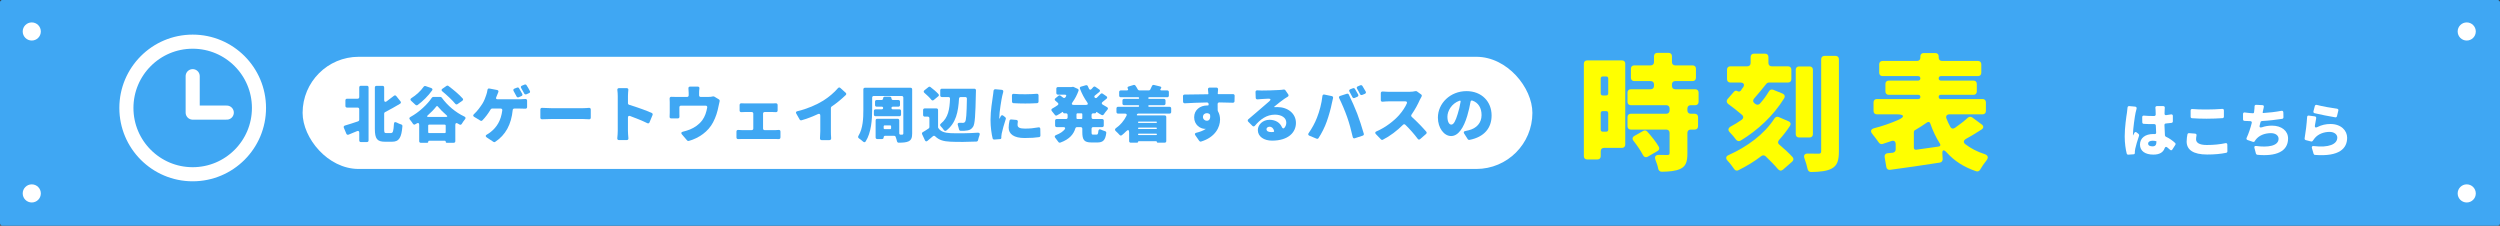 <?xml version="1.0" encoding="UTF-8"?>
<svg xmlns="http://www.w3.org/2000/svg" viewBox="0 0 1200 108.35">
  <rect x="0" y="0" width="1200" height="108.35" fill="#333333" stroke="none"/>
  <defs>
    <style>
      .cls-1 {
        mix-blend-mode: multiply;
      }

      .cls-1, .cls-2 {
        fill: #3fa7f3;
      }

      .cls-3 {
        fill: #fff;
      }

      .cls-4 {
        stroke-miterlimit: 10;
        stroke-width: 6.77px;
      }

      .cls-4, .cls-5 {
        fill: none;
        stroke: #fff;
      }

      .cls-5 {
        stroke-linecap: round;
        stroke-linejoin: round;
        stroke-width: 6.77px;
      }

      .cls-6 {
        isolation: isolate;
      }

      .cls-7 {
        fill: #ff0;
      }
    </style>
  </defs>
  <g class="cls-6">
    <g id="_レイヤー_2" data-name="レイヤー_2">
      <g id="_デザイン" data-name="デザイン">
        <g>
          <rect class="cls-1" y="0" width="1200" height="108.35" rx="1.07" ry="1.07"/>
          <g>
            <circle class="cls-3" cx="15.25" cy="15.11" r="4.35"/>
            <circle class="cls-3" cx="15.25" cy="92.84" r="4.35"/>
          </g>
          <g>
            <circle class="cls-3" cx="1184.03" cy="15.11" r="4.35"/>
            <circle class="cls-3" cx="1184.03" cy="92.84" r="4.35"/>
          </g>
          <g>
            <g>
              <rect class="cls-3" x="145.25" y="27.26" width="590.3" height="53.84" rx="26.92" ry="26.92"/>
              <g>
                <path class="cls-2" d="M172.44,46.62v-4.68c0-.46.31-.77.77-.77h2.93c.46,0,.77.31.77.77v25.48c0,.46-.31.77-.77.77h-2.93c-.46,0-.77-.31-.77-.77v-3.76c0-.71-.43-.99-1.08-.71l-4.07,1.69c-.43.15-.83,0-1.02-.4l-1.23-2.93c-.19-.46,0-.89.52-1.05,1.76-.49,4.04-1.26,6.35-2.03.31-.12.52-.4.52-.74v-5.08c0-.46-.31-.77-.77-.77h-5.09c-.46,0-.77-.31-.77-.77v-2.71c0-.46.31-.77.77-.77h5.09c.46,0,.77-.31.77-.77ZM187.76,63.84c.86,0,1.11-.92,1.33-4.31.03-.92.52-1.14,1.33-.71.71.37,1.48.71,2.19.92.37.12.59.43.55.83-.43,5.33-1.51,7.46-4.93,7.46h-3.49c-3.7,0-4.81-1.42-4.81-6.13v-19.93c0-.46.31-.77.77-.77h2.93c.46,0,.77.31.77.77v6.04c0,.86.49,1.14,1.2.62,1.23-.89,2.44-1.82,3.49-2.65.37-.31.8-.25,1.11.12l2.04,2.56c.31.4.25.86-.22,1.14-2.31,1.42-4.81,2.77-7.19,4.01-.28.12-.43.4-.43.68v7.46c0,1.73.12,1.91,1.05,1.91h2.31Z"/>
                <path class="cls-2" d="M207.9,46.53h3.49c.25,0,.49.12.65.34,2.84,3.91,6.75,7.15,10.85,9.06.65.31.74.8.31,1.32-.59.71-1.11,1.48-1.57,2.25-.25.37-.68.49-1.05.28l-.83-.49c-.74-.46-1.2-.18-1.2.65v7.83c0,.46-.31.77-.77.77h-3.33c-.31,0-.49-.18-.49-.49s-.19-.49-.49-.49h-7.43c-.31,0-.49.19-.49.49s-.19.49-.49.49h-3.08c-.46,0-.77-.31-.77-.77v-7.86c0-.86-.46-1.11-1.2-.65-.25.15-.43.31-.71.4l-.06.06c-.37.22-.77.06-1.02-.31-.4-.65-.96-1.36-1.45-1.97-.43-.49-.34-.99.22-1.29,4.29-2.34,8.23-6.13,10.3-9.24.12-.22.4-.37.65-.37ZM204.29,41.32l2.74.96c.55.22.71.68.37,1.14-1.88,2.65-4.53,5.24-6.94,6.99-.34.22-.74.19-1.02-.09-.59-.59-1.36-1.29-2.07-1.91-.52-.46-.46-.96.12-1.32,2.25-1.42,4.44-3.39,5.86-5.45.22-.31.59-.43.93-.31ZM205.68,56.14h8.33c.8,0,.92-.34.31-.83-1.63-1.42-3.05-2.83-4.16-4.19-.22-.31-.52-.28-.74,0-1.08,1.39-2.47,2.8-4.04,4.19-.62.49-.49.83.31.83ZM205.99,63.88h7.49c.28,0,.46-.18.46-.46v-3.14c0-.28-.19-.46-.46-.46h-7.49c-.28,0-.46.18-.46.46v3.14c0,.28.18.46.46.46ZM221.93,48.35l-2.34,1.63c-.37.25-.8.19-1.08-.19-1.45-1.76-3.95-4.1-6.2-5.95-.49-.4-.49-.89.03-1.23l2-1.39c.28-.18.65-.18.89.03,2.31,1.73,5.15,4.07,6.85,6.01.34.37.25.8-.15,1.08Z"/>
                <path class="cls-2" d="M238.74,47.64h11.04c.56,0,1.48-.03,2.31-.12.55-.06.92.25.92.8v3.05c0,.52-.34.83-.86.8-.93-.06-1.85-.06-2.38-.06h-2.9c-.43,0-.74.28-.77.71-.68,6.93-3.42,11.98-8.42,15.28-.25.19-.59.15-.83,0l-3.21-2.13c-.71-.49-.65-1.02.12-1.42.65-.37,1.26-.77,1.7-1.14,2.99-2.34,5.03-5.55,5.64-10.47.06-.49-.25-.83-.74-.83h-4.16c-.28,0-.56.15-.68.4-1.08,1.85-2.53,3.82-4.01,5.3-.25.25-.62.28-.92.09l-2.99-1.82c-.59-.34-.59-.86-.09-1.29,1.7-1.54,3.11-3.57,4.13-5.15.8-1.29,1.36-2.87,1.73-3.97.28-.74.49-1.63.62-2.5.06-.52.43-.8.96-.68l3.67.71c.59.12.8.55.55,1.08-.25.62-.52,1.26-.68,1.69l-.34.83c-.18.49.06.83.59.83ZM250.31,46.1l-1.36.59c-.37.15-.77.03-.99-.37-.4-.83-.92-1.79-1.42-2.62-.28-.49-.15-.96.4-1.17l1.26-.49c.37-.15.74-.03.92.28.52.83,1.11,1.91,1.57,2.74.22.43.06.86-.4,1.05ZM253.98,44.68l-1.33.59c-.4.15-.8,0-1.02-.37-.43-.83-.96-1.79-1.45-2.62-.31-.49-.19-.96.37-1.17l1.26-.52c.37-.12.74,0,.93.31.55.83,1.17,1.91,1.6,2.77.22.43.06.83-.37,1.02Z"/>
                <path class="cls-2" d="M259.37,56.48v-3.94c0-.49.34-.8.83-.77,1.26.06,3.08.15,4.23.15h15.57c.92,0,1.94-.09,2.74-.15.49-.03.83.28.83.77v3.94c0,.49-.31.8-.8.77-.83-.06-1.94-.12-2.78-.12h-15.57c-1.33,0-3.02.06-4.26.12-.46,0-.8-.31-.8-.77Z"/>
                <path class="cls-2" d="M313.22,55.22l-1.45,3.51c-.18.46-.62.62-1.05.4-2.53-1.26-5.64-2.46-8.29-3.45-.62-.22-1.02.06-1.02.74v6.41c0,.65.09,2.25.22,3.54.06.52-.25.86-.77.86h-3.79c-.52,0-.83-.34-.77-.89.12-1.14.22-2.56.22-3.51v-16.7c0-.86-.06-1.94-.19-2.9-.09-.55.22-.92.77-.92h3.73c.52,0,.83.34.77.86-.09.89-.18,1.88-.18,2.96v3.42c0,.34.22.65.55.74,3.58,1.08,8.3,2.77,10.89,3.94.4.19.52.59.37.99Z"/>
                <path class="cls-2" d="M342.83,46.35l2.25,1.36c.31.22.43.59.34.92-.19.74-.37,1.6-.46,2.06-.59,3.05-1.33,5.42-2.68,8.01-2.31,4.44-6.75,7.58-11.69,8.96-.28.06-.59-.03-.77-.25l-2.5-2.9c-.52-.62-.34-1.11.43-1.29,1.2-.28,2.47-.68,3.45-1.08,2.13-.86,4.35-2.34,5.92-4.47,1.26-1.76,1.94-3.79,2.34-6.07.09-.52-.22-.89-.74-.89h-11.84c-.46,0-.77.31-.77.77v2.96c0,.46,0,1.02.03,1.51.03.55-.28.89-.8.89h-3.15c-.52,0-.83-.34-.77-.86.03-.62.06-1.29.06-1.91v-5.02c0-.43,0-1.08-.06-1.66-.03-.62.31-.96.92-.92.68.06,1.33.06,2.13.06h5.33c.46,0,.77-.31.77-.77v-1.2c0-.74-.03-1.23-.12-2.1-.06-.55.25-.89.77-.89h3.73c.52,0,.83.34.77.86-.12.89-.15,1.39-.15,2.13v1.2c0,.46.31.77.77.77h3.52c1.02,0,1.76-.09,2.31-.25.18-.06.46-.03.65.06Z"/>
                <path class="cls-2" d="M367.04,62.46h5.21c.49,0,1.02-.03,1.48-.09.56-.06.89.25.89.77v2.8c0,.55-.37.86-.92.83-.52-.06-1.11-.06-1.45-.06h-16.16c-.52,0-1.11,0-1.7.06-.56.03-.89-.28-.89-.8v-2.83c0-.52.37-.83.89-.77.59.06,1.17.09,1.7.09h4.72c.46,0,.77-.31.77-.77v-7.15c0-.46-.31-.77-.77-.77h-3.3c-.46,0-1.11.03-1.67.06-.49.03-.83-.28-.83-.77v-2.65c0-.55.37-.86.93-.83.52.06,1.11.06,1.57.06h13.35c.43,0,.99,0,1.51-.06.52-.03.89.28.89.83v2.65c0,.49-.34.8-.83.77-.56-.03-1.11-.06-1.57-.06h-3.82c-.46,0-.77.31-.77.77v7.15c0,.46.31.77.77.77Z"/>
                <path class="cls-2" d="M398.83,51.8v11.24c0,.96.03,2.25.12,3.2.06.62-.25,1.02-.86,1.02h-3.7c-.52,0-.83-.37-.8-.89.09-.96.15-2.31.15-3.33v-7.58c0-.74-.43-1.02-1.11-.71-2.5,1.17-5.27,2.25-7.92,2.99-.34.09-.68-.06-.86-.34l-1.63-2.87c-.34-.55-.12-1.02.49-1.14,4.84-1.14,9.31-3.14,12.4-5.05,2.68-1.66,5.37-3.97,7.12-6.04.31-.37.77-.43,1.14-.09l2.56,2.31c.37.34.37.77.03,1.11-2.1,2-4.35,3.88-6.78,5.51-.18.12-.34.37-.34.65Z"/>
                <path class="cls-2" d="M437.84,42.9v21.13c0,2.06-.4,3.11-1.67,3.79-1.14.55-2.65.65-4.78.68-.43,0-.74-.28-.83-.68-.15-.68-.4-1.48-.68-2.19-.09-.28-.4-.46-.71-.46h-4.25c-.46,0-.77.31-.77.8,0,.46-.31.77-.77.77h-2.31c-.46,0-.77-.31-.77-.77v-8.19c0-.46.31-.77.77-.77h9.81c.46,0,.77.31.77.77v6.22c0,.4.25.65.65.65h.62c.49,0,.68-.19.68-.65v-17.16c0-.46-.31-.77-.77-.77h-13.42c-.46,0-.77.31-.77.77v5.88c0,4.53-.43,11-3.12,15.16-.28.49-.77.49-1.2.12-.59-.52-1.36-1.14-2-1.57-.46-.31-.55-.74-.28-1.2,2.22-3.6,2.37-8.63,2.37-12.51v-9.83c0-.46.31-.77.77-.77h21.89c.46,0,.77.31.77.77ZM420.23,52.48h3.05c.37,0,.62-.25.62-.65,0-.37-.25-.62-.62-.62h-2.5c-.46,0-.77-.31-.77-.77v-1.66c0-.46.31-.77.77-.77h2.34c.46,0,.77-.34.77-.8s.31-.8.77-.8h2.47c.46,0,.77.34.77.8s.31.8.77.8h2.56c.46,0,.77.31.77.77v1.66c0,.46-.31.77-.77.77h-2.68c-.4,0-.65.25-.65.62,0,.4.25.65.65.65h3.18c.46,0,.77.31.77.77v1.76c0,.46-.31.77-.77.77h-11.5c-.46,0-.77-.31-.77-.77v-1.76c0-.46.31-.77.77-.77ZM427.73,61.53v-.89c0-.28-.18-.46-.46-.46h-2.65c-.28,0-.46.19-.46.46v.89c0,.28.19.46.46.46h2.65c.28,0,.46-.19.46-.46Z"/>
                <path class="cls-2" d="M450.27,52.82v8.23c0,.12.03.28.12.4,1.08,1.69,3.02,2.34,5.83,2.46,3.21.15,8.94.09,13.14-.22.8-.03,1.11.4.83,1.14-.28.77-.55,1.69-.74,2.5-.09.34-.37.59-.74.62-3.7.18-9.13.25-12.58.06-3.18-.15-5.37-.74-7.22-2.56-.34-.34-.77-.37-1.11-.06-.83.71-1.67,1.45-2.65,2.25-.46.37-.93.25-1.17-.28l-1.36-2.93c-.18-.4-.06-.8.31-.99.92-.55,1.91-1.14,2.87-1.82.18-.12.31-.37.31-.62v-4.25c0-.46-.31-.77-.77-.77h-1.48c-.46,0-.77-.31-.77-.77v-2.4c0-.46.31-.77.77-.77h5.64c.46,0,.77.31.77.77ZM450.36,46.22l-2.16,1.79c-.4.34-.86.25-1.17-.15-.83-1.05-2.13-2.28-3.33-3.3-.43-.37-.43-.86.03-1.23l1.94-1.54c.28-.22.65-.25.92-.03,1.36,1.02,2.9,2.31,3.89,3.45.28.31.25.74-.12,1.02ZM463.38,46.59h-2.28c-.43,0-.74.31-.77.74-.37,6.35-1.42,11.74-6.11,15.34-.43.31-.86.18-1.17-.25-.4-.59-.93-1.23-1.45-1.76-.49-.46-.46-.96.06-1.36,3.52-2.83,4.16-6.96,4.35-11.92.03-.49-.28-.8-.77-.8h-3.15c-.46,0-.77-.31-.77-.77v-2.46c0-.46.31-.77.77-.77h15.6c.46,0,.77.31.77.77,0,.37-.03.77-.03,1.02-.22,11.12-.46,15.22-1.39,16.54-.8,1.14-1.57,1.51-2.65,1.69-.86.19-2.04.22-3.27.19-.43,0-.74-.31-.8-.74-.12-.59-.31-1.26-.52-1.88-.31-.8-.03-1.26.86-1.23.62.03,1.14.03,1.51.03.49,0,.77-.12,1.08-.52.52-.68.74-3.73.86-11.06.03-.49-.28-.8-.74-.8Z"/>
                <path class="cls-2" d="M477.78,42.83l3.05.28c.62.06.86.49.71,1.08-.22.74-.4,1.6-.49,1.94-.34,1.51-1.39,7.64-1.39,10.35v.34c0,.22.09.22.18.03.15-.37.34-.71.52-1.05.28-.52.74-.65,1.2-.28l.96.74c.25.22.37.55.25.86-.83,2.5-1.63,5.39-1.94,6.93-.09.4-.19,1.11-.19,1.39v.65c0,.4-.22.68-.62.68l-2.78.22c-.37,0-.68-.22-.77-.55-.52-2.06-1.02-5.42-1.02-8.96,0-4.44.86-9.27,1.14-11.4.09-.68.25-1.6.31-2.5.06-.46.4-.77.86-.74ZM485.4,57.34l2.44.22c.52.06.8.43.71.96-.09.49-.12.96-.12,1.45,0,1.29,1.2,1.76,3.58,1.76s4.19-.19,6.41-.59c.55-.12.92.18.92.74l.06,3.17c0,.4-.25.71-.62.77-1.79.28-3.95.43-7,.43-5.09,0-7.62-1.91-7.62-4.96,0-1.11.15-2.19.4-3.36.09-.4.43-.62.83-.59ZM486.6,45.05c3.42.31,7.99.22,11.04-.03.52-.06.86.25.86.77v2.96c0,.43-.28.74-.71.77-3.48.22-7.8.22-11.32,0-.43-.03-.71-.34-.71-.77l-.03-2.93c0-.52.34-.83.86-.77Z"/>
                <path class="cls-2" d="M525.77,54.39h-1.05c-.46,0-.77.31-.77.77v1.2c0,.46.31.77.77.77h4.32c.46,0,.77.31.77.77v2.34c0,.46-.31.77-.77.77h-4.32c-.46,0-.77.31-.77.77v1.51c0,1.17.09,1.33.8,1.33h1.6c.52,0,.74-.34.86-1.66.09-.86.55-1.11,1.33-.71.62.28,1.29.55,1.88.71.4.12.65.46.59.86-.43,3.45-1.57,4.56-4.22,4.56h-2.87c-3.58,0-4.41-1.26-4.41-5.05v-1.54c0-.46-.31-.77-.77-.77h-1.79c-.37,0-.68.25-.77.58-.8,2.71-2.75,5.24-7.22,6.84-.37.12-.74,0-.96-.34-.37-.55-.89-1.23-1.39-1.85-.56-.62-.43-1.14.34-1.45,2-.74,3.3-1.73,4.13-2.74.43-.59.15-1.05-.59-1.05h-3.27c-.46,0-.77-.31-.77-.77v-2.34c0-.46.31-.77.77-.77h4.47c.46,0,.77-.31.77-.77v-1.2c0-.46-.31-.77-.77-.77h-.96c-.25,0-.43-.18-.43-.43s-.15-.34-.31-.18h-.06c-.83.58-1.7,1.14-2.59,1.6-.4.22-.77.09-1.02-.25t-.03-.06c-.37-.52-.83-1.11-1.33-1.66-.49-.55-.4-1.05.25-1.39.86-.46,1.7-.99,2.5-1.57.4-.31.43-.77.03-1.11-.37-.34-.77-.65-1.14-.99-.43-.34-.46-.83,0-1.17l1.48-1.23c.28-.25.65-.25.96-.03.4.28.83.62,1.23.92.37.28.83.25,1.11-.12l.22-.31c.43-.59.19-.99-.52-.99h-3.27c-.46,0-.77-.31-.77-.77v-2.1c0-.46.31-.77.77-.77h6.48l.15-.03.37-.06c.15-.03.34-.03.49.03l2,.92c.37.15.52.55.4.92-.74,2.03-1.7,3.88-2.87,5.48-.62.83-.4,1.32.62,1.32h5.77c.99,0,1.2-.49.62-1.29-1.39-1.91-2.53-4.1-3.45-6.5-.19-.46,0-.86.49-.99l2.37-.68c.4-.09.77.09.93.49s.34.83.55,1.23c.25.52.74.58,1.17.15.31-.31.59-.65.86-.96s.71-.4,1.08-.12l1.76,1.23c.49.34.52.8.09,1.2-.71.59-1.42,1.17-2.1,1.69-.37.28-.4.68-.12,1.02.28.31.71.34,1.02.06.62-.59,1.26-1.2,1.79-1.79.28-.31.68-.37,1.05-.12l1.73,1.2c.49.34.52.83.09,1.2-.65.52-1.29,1.08-1.91,1.54-.52.4-.52.89,0,1.26.65.4,1.29.8,1.97,1.14.71.34.8.86.28,1.42-.62.68-1.2,1.48-1.67,2.16-.22.37-.62.49-1.02.31-.8-.43-1.6-.92-2.31-1.42-.22-.15-.34-.09-.34.15s-.15.4-.4.4ZM519.51,56.67v-1.82c0-.28-.18-.46-.46-.46h-1.88c-.28,0-.46.19-.46.46v1.82c0,.28.18.46.46.46h1.88c.28,0,.46-.19.46-.46Z"/>
                <path class="cls-2" d="M561.42,54.54h-15.08c-.28,0-.52.18-.62.4v.06c-.12.22,0,.4.28.4h13.04c.46,0,.77.31.77.77v11.55c0,.46-.31.77-.77.77h-3.36c-.22,0-.37-.15-.37-.34,0-.22-.15-.37-.34-.37h-8.36c-.22,0-.37.15-.37.37,0,.19-.15.34-.34.34h-3.15c-.46,0-.77-.31-.77-.77v-4.13c0-1.29-.52-1.48-1.45-.55-.65.68-1.33,1.29-2.04,1.85-.37.28-.8.22-1.08-.12-.52-.59-1.23-1.29-1.88-1.88-.49-.46-.43-.96.09-1.36,2.13-1.48,3.88-3.54,5.09-5.95.31-.62.03-1.05-.68-1.05h-3.36c-.46,0-.77-.31-.77-.77v-1.73c0-.46.31-.77.77-.77h9.75c.22,0,.37-.15.37-.4,0-.22-.15-.37-.37-.37h-6.88c-.46,0-.77-.31-.77-.77v-1.48c0-.46.31-.77.77-.77h6.85c.25,0,.4-.15.4-.4s-.15-.4-.4-.4h-8.42c-.46,0-.77-.31-.77-.77v-1.73c0-.46.31-.77.77-.77h2.9c.59,0,.8-.34.49-.83-.31-.46-.15-.89.37-1.05l2.44-.74c.28-.09.59,0,.77.22.46.62.89,1.32,1.2,1.94.15.28.43.46.74.46h4.56c.28,0,.56-.15.68-.4.28-.55.59-1.17.83-1.73.15-.37.52-.59.93-.49l2.93.71c.65.15.8.59.37,1.08-.43.49-.28.83.37.83h2.74c.46,0,.77.31.77.77v1.73c0,.46-.31.77-.77.77h-8.73c-.25,0-.4.15-.4.4s.15.4.4.4h7.12c.46,0,.77.31.77.77v1.48c0,.46-.31.77-.77.77h-7.12c-.25,0-.4.15-.4.37,0,.25.15.4.4.4h9.84c.46,0,.77.31.77.77v1.73c0,.46-.31.77-.77.77ZM555,58.36h-8.42c-.22,0-.34.12-.34.31,0,.22.12.34.34.34h8.42c.18,0,.31-.12.31-.34,0-.18-.12-.31-.31-.31ZM555.31,61.57c0-.18-.12-.31-.31-.31h-8.42c-.22,0-.34.12-.34.31,0,.22.12.34.34.34h8.42c.18,0,.31-.12.31-.34ZM546.59,64.83h8.39c.22,0,.34-.12.34-.34s-.12-.34-.34-.34h-8.39c-.22,0-.34.12-.34.34s.12.34.34.34Z"/>
                <path class="cls-2" d="M592.63,45.95l-.06,2.59c0,.49-.31.77-.8.77-1.57-.06-3.76-.12-6.51-.15-.49,0-.8.31-.8.8.03,1.02.03,2.03.03,2.96,0,.03,0,.09.03.12l.06.28s.03.09.06.12c.65,1.11.99,2.5.99,3.94,0,3.64-2.28,8.5-9.13,10.57-.31.09-.65-.03-.83-.28l-1.91-2.74c-.4-.55-.22-1.05.46-1.2,1.73-.43,3.21-.96,4.41-1.76l.06-.06c.06-.03.06-.09-.03-.09h-.06l-.19.03h-.06c-2.16-.03-5.15-1.85-5.15-5.58,0-3.51,2.84-5.64,6.2-5.64h.37c.22,0,.37-.12.37-.34v-.37c-.03-.43-.34-.74-.77-.74-3.79.06-7.49.22-10.67.4-.49,0-.8-.28-.83-.77l-.03-2.62c-.03-.49.28-.8.77-.8,3.24,0,7.74-.09,11.16-.15.09,0,.15-.03.22-.09.03-.03.06-.09.06-.15l-.03-.03v-.06c-.06-.68-.12-1.36-.18-1.91-.06-.59.22-.96.8-.96h3.21c.55,0,.86.37.83.89l-.15,1.97v.15l.09.06c.03.06.09.09.18.09,2.28,0,5.33-.03,7.06-.03.46,0,.77.31.77.77ZM579.27,57.96c.93,0,1.88-.65,1.57-2.8,0-.06-.03-.12-.06-.19-.34-.43-.89-.65-1.51-.65-.86,0-1.85.55-1.85,1.85,0,1.08.96,1.79,1.85,1.79Z"/>
                <path class="cls-2" d="M616.99,43.33l1.36,1.97c.28.4.18.86-.22,1.11l-1.54.96c-1.39.92-3.18,2.4-4.69,3.6-.46.37-.4.52.22.46.34-.03.65-.03,1.02-.03,4.96,0,8.91,3.05,8.91,7.61s-3.7,8.5-11.47,8.5c-3.82,0-6.82-1.91-6.82-5.08,0-2.56,2.34-4.93,5.61-4.93,2.96,0,5.06,1.45,5.95,3.54.28.58.74.83,1.17.34.62-.71.93-1.57.93-2.5,0-2.37-2.28-3.85-5.46-3.85-3.98,0-7,2.25-9.62,5.33-.34.4-.8.43-1.17.06l-2-2c-.37-.37-.34-.83.03-1.17,1.91-1.57,4.69-4.04,6.2-5.3l3.82-3.3c.96-.8.74-1.36-.49-1.29-1.17.03-2.41.12-3.36.19l-1.7.15c-.56.06-.89-.25-.93-.77l-.09-2.74c-.03-.55.34-.86.86-.83.68.06,1.39.09,2.07.09,1.54,0,6.75-.09,8.48-.25.89-.06,1.57-.12,2.04-.22.34-.06.68.06.89.34ZM611.16,63.35c.31-.03.46-.22.4-.52-.28-1.23-1.08-2-2.16-2-.92,0-1.48.55-1.48,1.14,0,.92.77,1.42,2.22,1.42.34,0,.68,0,1.02-.03Z"/>
                <path class="cls-2" d="M634.76,46.07c.06-.52.43-.8.96-.68l3.55.74c.46.09.71.46.59.96-.25.92-.49,2.06-.59,2.56-.4,2.22-1.48,6.04-2.41,8.63-.93,2.71-2.56,5.88-3.98,8.01-.18.31-.55.43-.92.28l-3.49-1.45c-.55-.25-.68-.71-.34-1.2,1.6-2.25,3.11-5.05,4.01-7.42,1.23-3.14,2.22-6.78,2.62-10.41ZM642.81,47.15c-.25-.49-.06-.96.46-1.11l3.24-1.05c.37-.09.74.03.92.4,1.23,2.46,3.11,6.75,4.04,9.18.89,2.34,2.31,6.59,3.15,9.61.12.43-.09.8-.49.92l-3.82,1.26c-.46.18-.86-.06-.99-.55-.77-3.45-1.67-6.72-2.71-9.67-.96-2.74-2.59-6.59-3.79-9ZM650.36,42.65c.52.83,1.11,1.91,1.57,2.74.22.43.06.86-.4,1.05l-1.36.59c-.4.15-.8.03-.99-.37-.43-.83-.92-1.79-1.42-2.65-.31-.49-.15-.96.37-1.17l1.29-.49c.34-.15.71-.03.93.31ZM653.94,41.23c.52.83,1.14,1.88,1.6,2.71.25.43.09.86-.37,1.08l-1.33.55c-.4.15-.8,0-1.02-.37-.4-.83-.92-1.76-1.42-2.59-.31-.49-.18-.96.37-1.17l1.23-.52c.37-.12.74,0,.92.31Z"/>
                <path class="cls-2" d="M679.5,43.73c.22-.03.46,0,.65.15l2,1.45c.34.25.43.68.18,1.02v.06c-.25.46-.59,1.02-.8,1.48-.89,2.03-2.28,4.68-4.01,7.15-.25.37-.18.77.12,1.05,2.47,2.22,5.33,5.21,6.97,7.12.28.34.25.77-.09,1.08l-2.87,2.5c-.4.34-.83.28-1.14-.15-1.67-2.25-3.73-4.59-5.95-6.75-.34-.34-.77-.34-1.11,0-2.81,2.83-6.23,5.42-9.68,7.18-.28.15-.65.09-.89-.15l-2.47-2.56c-.49-.52-.37-1.02.28-1.29,4.35-1.85,8.48-5.11,10.86-7.79,1.6-1.82,2.99-3.91,3.73-5.64.25-.59-.06-.99-.68-.99h-8.05c-.96,0-2.07.09-2.93.18-.49.03-.83-.28-.83-.77v-3.33c0-.52.34-.83.89-.8.99.09,2.22.15,2.87.15h9.78c1.23,0,2.38-.15,3.12-.34h.06Z"/>
                <path class="cls-2" d="M704.52,66.8l-1.73-2.71c-.4-.62-.15-1.08.56-1.2.62-.12,1.11-.25,1.63-.37,3.7-.89,6.17-3.48,6.17-7.27,0-3.45-1.54-5.98-4.38-6.96-.46-.19-.86.09-.92.59-.37,2.09-.86,4.37-1.57,6.72-1.73,5.79-4.32,9.7-7.74,9.7s-6.35-3.91-6.35-8.84c0-6.87,5.95-12.72,13.72-12.72,7.37,0,12.06,5.08,12.06,11.68,0,5.95-3.45,10.35-10.67,11.74-.28.06-.62-.09-.77-.34ZM701.09,48.84c.09-.43-.15-.65-.56-.49-3.85,1.39-5.77,4.99-5.77,7.64,0,2.5.86,3.82,1.85,3.82,1.17,0,2.07-1.76,3.08-5.11.59-1.76,1.05-3.82,1.39-5.85Z"/>
              </g>
            </g>
            <g>
              <path class="cls-3" d="M1022,50.92l2.85.26c.59.06.85.47.7,1.06-.21.7-.38,1.52-.47,1.85-.32,1.41-1.26,7.86-1.26,10.41v.32c0,.21.09.21.15.06v-.06c.18-.35.32-.67.5-1,.23-.5.7-.59,1.15-.23l.88.7c.26.21.35.53.26.82-.79,2.32-1.56,4.87-1.85,6.33-.09.41-.18,1.06-.18,1.32v.65c0,.35-.23.65-.59.65l-2.58.18c-.32.03-.62-.18-.73-.53-.5-1.91-.97-4.87-.97-8.27,0-4.22.76-9.41,1.09-11.43.09-.65.21-1.52.26-2.35.03-.47.35-.76.79-.73ZM1044.19,69.48l-1.44,2.26c-.29.47-.73.53-1.12.15-.47-.41-.91-.79-1.35-1.14-.56-.47-1-.26-1.26.41-.68,1.91-2.35,3.05-5.4,3.05-3.88,0-6.43-1.67-6.43-4.81s2.53-5.07,6.37-5.07c.24,0,.44,0,.68.03h.06c.38,0,.65-.26.65-.67-.06-1.06-.12-2.2-.15-3.4-.03-.47-.32-.73-.79-.73h-.79c-1.41,0-2.85-.03-4.26-.12-.41-.03-.67-.32-.67-.73l-.03-2.49c0-.5.32-.79.82-.73,1.35.12,2.73.18,4.11.18h.85c.41,0,.7-.32.7-.73-.03-.97-.03-1.7-.06-2.11,0-.23-.03-.65-.09-1.06-.06-.53.23-.85.73-.85h3.02c.53,0,.82.35.76.85-.03.32-.03.67-.06,1-.03.38-.03,1-.06,1.76-.03.5.29.79.79.73.79-.09,1.56-.21,2.32-.35.53-.09.88.18.88.73v2.61c0,.38-.26.67-.62.73-.88.12-1.79.21-2.73.29-.44.03-.7.32-.68.76.06,1.96.15,3.58.23,4.93.03.29.21.53.44.65,1.91.88,3.35,1.99,4.43,2.99.26.23.32.62.12.91ZM1035.09,67.9c0-.06-.03-.09-.09-.12-.59-.15-1.15-.23-1.76-.23-1.29,0-2.14.53-2.14,1.38,0,.97.97,1.32,2.14,1.32,1.32,0,1.85-.73,1.85-2.23v-.12Z"/>
              <path class="cls-3" d="M1050.76,63.91l2.91.23c.5.06.76.41.65.91-.12.62-.21,1.17-.21,1.82,0,1.55,1.41,2.73,5.17,2.73,3.26,0,6.4-.32,8.93-.88.56-.12.91.18.91.73l.03,3.2c0,.35-.23.64-.59.7-2.53.53-5.55.82-9.13.82-6.72,0-9.84-2.29-9.84-6.24,0-1.35.21-2.52.38-3.43.09-.38.41-.62.79-.59ZM1051.5,56.02v-2.96c0-.5.32-.79.82-.73,1.94.18,4.23.23,6.84.23,2.44,0,5.34-.12,7.49-.29.5-.06.82.23.82.73v2.99c0,.41-.26.7-.68.73-2.05.15-5.23.26-7.6.26-2.67,0-4.93-.09-7.02-.23-.41-.03-.68-.32-.68-.73Z"/>
              <path class="cls-3" d="M1096,53.88l.06,2.43c0,.38-.26.67-.62.73-2.58.41-6.37.88-9.72,1.06-.32.03-.62.23-.68.53v.06c-.15.5-.26.97-.38,1.44-.26.94.15,1.26,1.06.97,1.59-.56,3.17-.79,4.87-.79,4.49,0,7.69,2.46,7.69,6.16,0,6.33-5.84,8.68-14.77,7.83-.29-.03-.56-.26-.65-.53l-.73-2.76c-.21-.67.15-1.03.82-.94,5.49.76,10.77.09,10.77-3.49,0-1.38-1.26-2.67-3.67-2.67-3.14,0-5.81,1.17-7.34,3.2-.15.23-.29.41-.41.62v.06c-.21.29-.56.41-.91.29l-2.58-.88c-.47-.18-.65-.59-.41-1.06.97-2.05,1.82-4.66,2.44-7.09.15-.53-.15-.88-.68-.91-1.03-.03-1.97-.06-2.82-.12-.41-.03-.68-.32-.68-.73v-2.58c0-.53.35-.82.85-.73,1.26.18,2.61.32,3.85.38.32.03.56-.18.59-.47.03-.21.03-.38.06-.53.12-.97.18-1.61.18-2.26,0-.5.29-.82.79-.79l2.94.15c.59,0,.85.38.71.94-.18.76-.32,1.47-.47,2.2l-.06.29v.06c-.06.18.06.32.23.29h.06c2.67-.15,5.75-.5,8.72-1.06.5-.12.85.18.88.7Z"/>
              <path class="cls-3" d="M1111.77,56.76c-.21,1.03-.44,2.35-.62,3.49-.12.91.32,1.17,1.15.76,2.03-1.03,4.14-1.49,6.31-1.49,5.2,0,8.02,3.22,8.02,6.6,0,5.07-3.64,9.15-15.44,8.24-.29,0-.56-.23-.65-.5l-.82-2.78c-.21-.67.15-1.06.82-.97,7.31.88,11.36-.88,11.36-4.07,0-1.55-1.5-2.73-3.7-2.73-2.82,0-5.52,1.06-7.13,3.02-.38.44-.65.79-.88,1.17-.18.32-.5.5-.88.41l-2.53-.65c-.41-.12-.62-.44-.56-.85.47-2.7,1-6.89,1.2-10.26.03-.47.35-.76.82-.67l2.88.38c.5.06.73.44.65.91ZM1110.45,53.44l.67-2.55c.12-.44.5-.65.94-.53,2.67.7,7.19,1.5,9.72,1.82.5.09.73.44.62.91l-.65,2.67c-.09.38-.41.62-.79.56-2.79-.44-7.58-1.41-9.98-1.99-.41-.09-.62-.47-.53-.88Z"/>
            </g>
            <g>
              <circle class="cls-4" cx="92.49" cy="51.82" r="31.82"/>
              <polyline class="cls-5" points="92.49 36.56 92.49 54.05 108.85 54.05"/>
            </g>
            <g>
              <path class="cls-7" d="M780.12,30.56v38.84c0,.95-.63,1.58-1.58,1.58h-8.61c-.95,0-1.58.63-1.58,1.58v2.4c0,.95-.63,1.58-1.58,1.58h-4.94c-.95,0-1.58-.63-1.58-1.58V30.56c0-.95.63-1.58,1.58-1.58h16.72c.95,0,1.58.63,1.58,1.58ZM771,36.7h-1.71c-.57,0-.95.38-.95.95v7.21c0,.57.38.95.95.95h1.71c.57,0,.95-.38.95-.95v-7.21c0-.57-.38-.95-.95-.95ZM769.29,63.21h1.71c.57,0,.95-.38.95-.95v-7.97c0-.57-.38-.95-.95-.95h-1.71c-.57,0-.95.38-.95.95v7.97c0,.57.38.95.95.95ZM813.75,50.49h-2.22c-.95,0-1.58.63-1.58,1.58v.95c0,.95.63,1.58,1.58,1.58h1.96c.95,0,1.58.63,1.58,1.58v4.43c0,.95-.63,1.58-1.58,1.58h-1.96c-.95,0-1.58.63-1.58,1.58v9.87c0,3.92-.7,6.14-3.36,7.4-2.34,1.08-5.26,1.33-8.93,1.39-.89,0-1.52-.57-1.71-1.39-.25-1.39-.76-2.91-1.33-4.3-.57-1.52,0-2.4,1.65-2.4,1.71.06,3.36.06,3.93.06.89,0,1.2-.19,1.2-.95v-9.68c0-.95-.63-1.58-1.58-1.58h-17.04c-.95,0-1.58-.63-1.58-1.58v-4.43c0-.95.63-1.58,1.58-1.58h17.04c.95,0,1.58-.63,1.58-1.58v-.95c0-.95-.63-1.58-1.58-1.58h-17.04c-.95,0-1.58-.63-1.58-1.58v-4.49c0-.95.63-1.58,1.58-1.58h9.56c.95,0,1.58-.63,1.58-1.58v-.76c0-.95-.63-1.58-1.58-1.58h-7.92c-.95,0-1.58-.63-1.58-1.58v-4.37c0-.95.63-1.58,1.58-1.58h7.92c.95,0,1.58-.63,1.58-1.58v-2.85c0-.95.63-1.58,1.58-1.58h5.45c.95,0,1.58.63,1.58,1.58v2.85c0,.95.63,1.58,1.58,1.58h8.36c.95,0,1.58.63,1.58,1.58v4.37c0,.95-.63,1.58-1.58,1.58h-8.36c-.95,0-1.58.63-1.58,1.58v.76c0,.95.63,1.58,1.58,1.58h9.63c.95,0,1.58.63,1.58,1.58v4.49c0,.95-.63,1.58-1.58,1.58ZM795.7,72.44l-4.69,2.72c-1.01.57-1.9.25-2.41-.76-1.08-2.09-2.79-4.62-4.5-6.77-.76-.89-.57-1.83.44-2.4l4.24-2.4c.63-.38,1.39-.25,1.9.32,2.03,2.28,4.24,5,5.57,7.34.38.76.13,1.58-.57,1.96Z"/>
              <path class="cls-7" d="M853.79,56.19l4.69,2.02c1.01.38,1.27,1.33.7,2.21-1.58,2.4-3.29,4.62-5.19,6.71-.7.76-.7,1.71.13,2.34,2.34,1.96,4.69,4.11,6.33,5.95.57.63.51,1.52-.19,2.15l-4.43,3.86c-.82.7-1.71.57-2.41-.25-1.52-1.83-3.74-4.05-5.89-6.14-.63-.57-1.46-.63-2.09-.13-3.42,2.66-7.16,4.87-10.96,6.77-.76.44-1.65.19-2.09-.57-.89-1.27-1.96-2.72-3.17-3.99-1.01-1.08-.82-2.15.57-2.72,8.74-3.92,17.04-9.87,21.98-17.59.51-.7,1.27-.95,2.03-.63ZM832.38,43.98c.38-.51,1.01-.57,1.58-.25.57.38,1.14.25,1.58-.19l.13-.13c.25-.44.57-.95.89-1.33l.13-.13c.89-1.39.32-2.34-1.39-2.34h-4.75c-.95,0-1.58-.63-1.58-1.58v-4.62c0-.95.63-1.58,1.58-1.58h8.17c.95,0,1.58-.63,1.58-1.58v-2.91c0-.95.63-1.58,1.58-1.58h5.38c.95,0,1.58.63,1.58,1.58v2.91c0,.95.63,1.58,1.58,1.58h7.85c.95,0,1.58.63,1.58,1.58v4.62c0,.95-.63,1.58-1.58,1.58h-9.18c-.44,0-.95.25-1.27.63-1.9,2.4-3.93,4.87-5.83,7.02-.7.76-.63,1.71.19,2.34l.32.25c.76.57,1.65.57,2.28-.13,1.65-1.83,3.1-3.86,4.31-5.88.44-.76,1.2-1.08,2.03-.76l4.5,1.83c1.01.44,1.33,1.33.76,2.28-5.26,8.48-12.67,15.31-20.9,20.31-.82.44-1.65.25-2.22-.51-.82-1.14-1.84-2.34-2.91-3.42-1.08-1.08-.89-2.09.38-2.85,1.84-.95,3.55-2.02,5.26-3.23.95-.7,1.01-1.64.13-2.4-2.03-1.77-4.43-3.61-6.59-5.19-.82-.63-.95-1.52-.32-2.34l3.04-3.48.13-.13ZM870.19,33.47v30.94c0,.95-.63,1.58-1.58,1.58h-5.07c-.95,0-1.58-.63-1.58-1.58v-30.94c0-.95.63-1.58,1.58-1.58h5.07c.95,0,1.58.63,1.58,1.58ZM875.77,26.83h5.32c.95,0,1.58.63,1.58,1.58v44.16c0,4.49-.76,6.83-3.36,8.29-2.28,1.27-5.7,1.65-10.01,1.71-.82,0-1.46-.57-1.65-1.39-.32-1.58-.89-3.48-1.52-5.19-.51-1.39.06-2.28,1.58-2.28,2.28.06,4.31.06,5.13.06,1.01,0,1.33-.25,1.33-1.27V28.41c0-.95.63-1.58,1.58-1.58Z"/>
              <path class="cls-7" d="M946.71,56.38l4.43,3.29c1.14.76,1.08,1.83-.06,2.53-2.47,1.65-5.07,3.16-7.47,4.49-1.14.7-1.33,1.71-.25,2.53,2.6,1.96,5.64,3.61,9.25,4.75,1.65.57,1.96,1.64.89,3.04-1.14,1.39-2.22,3.04-3.04,4.43-.38.7-1.14,1.01-1.9.76-6.02-2.02-10.51-5-14.12-8.98-1.52-1.65-2.28-1.39-2.09.89l.13,2.28c0,.89-.51,1.52-1.33,1.65-8.3,1.33-17.04,2.53-23.94,3.48-.89.13-1.65-.44-1.77-1.33l-.82-4.81c-.13-1.01.38-1.71,1.39-1.83.82-.06,1.65-.19,2.53-.25.82-.13,1.39-.76,1.39-1.58v-2.53c0-1.33-.89-1.96-2.15-1.46-1.39.51-2.79.95-4.18,1.39-.7.19-1.39-.13-1.77-.7-.89-1.27-2.03-2.78-3.1-4.11-1.08-1.27-.76-2.34.89-2.78,3.99-1.01,7.92-2.4,11.59-3.99,3.23-1.45,2.91-2.66-.7-2.66h-9.63c-.95,0-1.58-.63-1.58-1.58v-4.18c0-.95.63-1.58,1.58-1.58h19.89c.63,0,1.01-.38,1.01-1.01s-.38-1.01-1.01-1.01h-14.19c-.95,0-1.58-.63-1.58-1.58v-3.67c0-.95.63-1.58,1.58-1.58h14.12c.63,0,1.08-.44,1.08-1.08s-.44-1.08-1.08-1.08h-17.1c-.95,0-1.58-.63-1.58-1.58v-4.11c0-.95.63-1.58,1.58-1.58h16.59c.95,0,1.58-.63,1.58-1.58v-.63c0-.95.63-1.58,1.58-1.58h5.64c.95,0,1.58.63,1.58,1.58v.63c0,.95.63,1.58,1.58,1.58h17.29c.95,0,1.58.63,1.58,1.58v4.11c0,.95-.63,1.58-1.58,1.58h-17.8c-.63,0-1.08.44-1.08,1.08s.44,1.08,1.08,1.08h15.64c.95,0,1.58.63,1.58,1.58v3.67c0,.95-.63,1.58-1.58,1.58h-15.71c-.63,0-1.01.38-1.01,1.01s.38,1.01,1.01,1.01h20.08c.95,0,1.58.63,1.58,1.58v4.18c0,.95-.63,1.58-1.58,1.58h-15.9c-1.27,0-1.9.82-1.46,2.02.57,1.46,1.2,2.78,1.9,4.05.44.82,1.33,1.01,2.15.44,2.28-1.58,4.5-3.29,6.27-4.93.63-.51,1.46-.57,2.09-.06ZM918.65,63.33v7.59c0,.63.44,1.01,1.08.95l10.77-1.52c.89-.13,1.14-.7.63-1.46-1.84-2.85-3.36-6.07-4.62-9.68-.25-.7-.89-.89-1.52-.44-1.84,1.27-3.74,2.53-5.83,3.73-.32.13-.51.51-.51.82Z"/>
            </g>
          </g>
        </g>
      </g>
    </g>
  </g>
</svg>